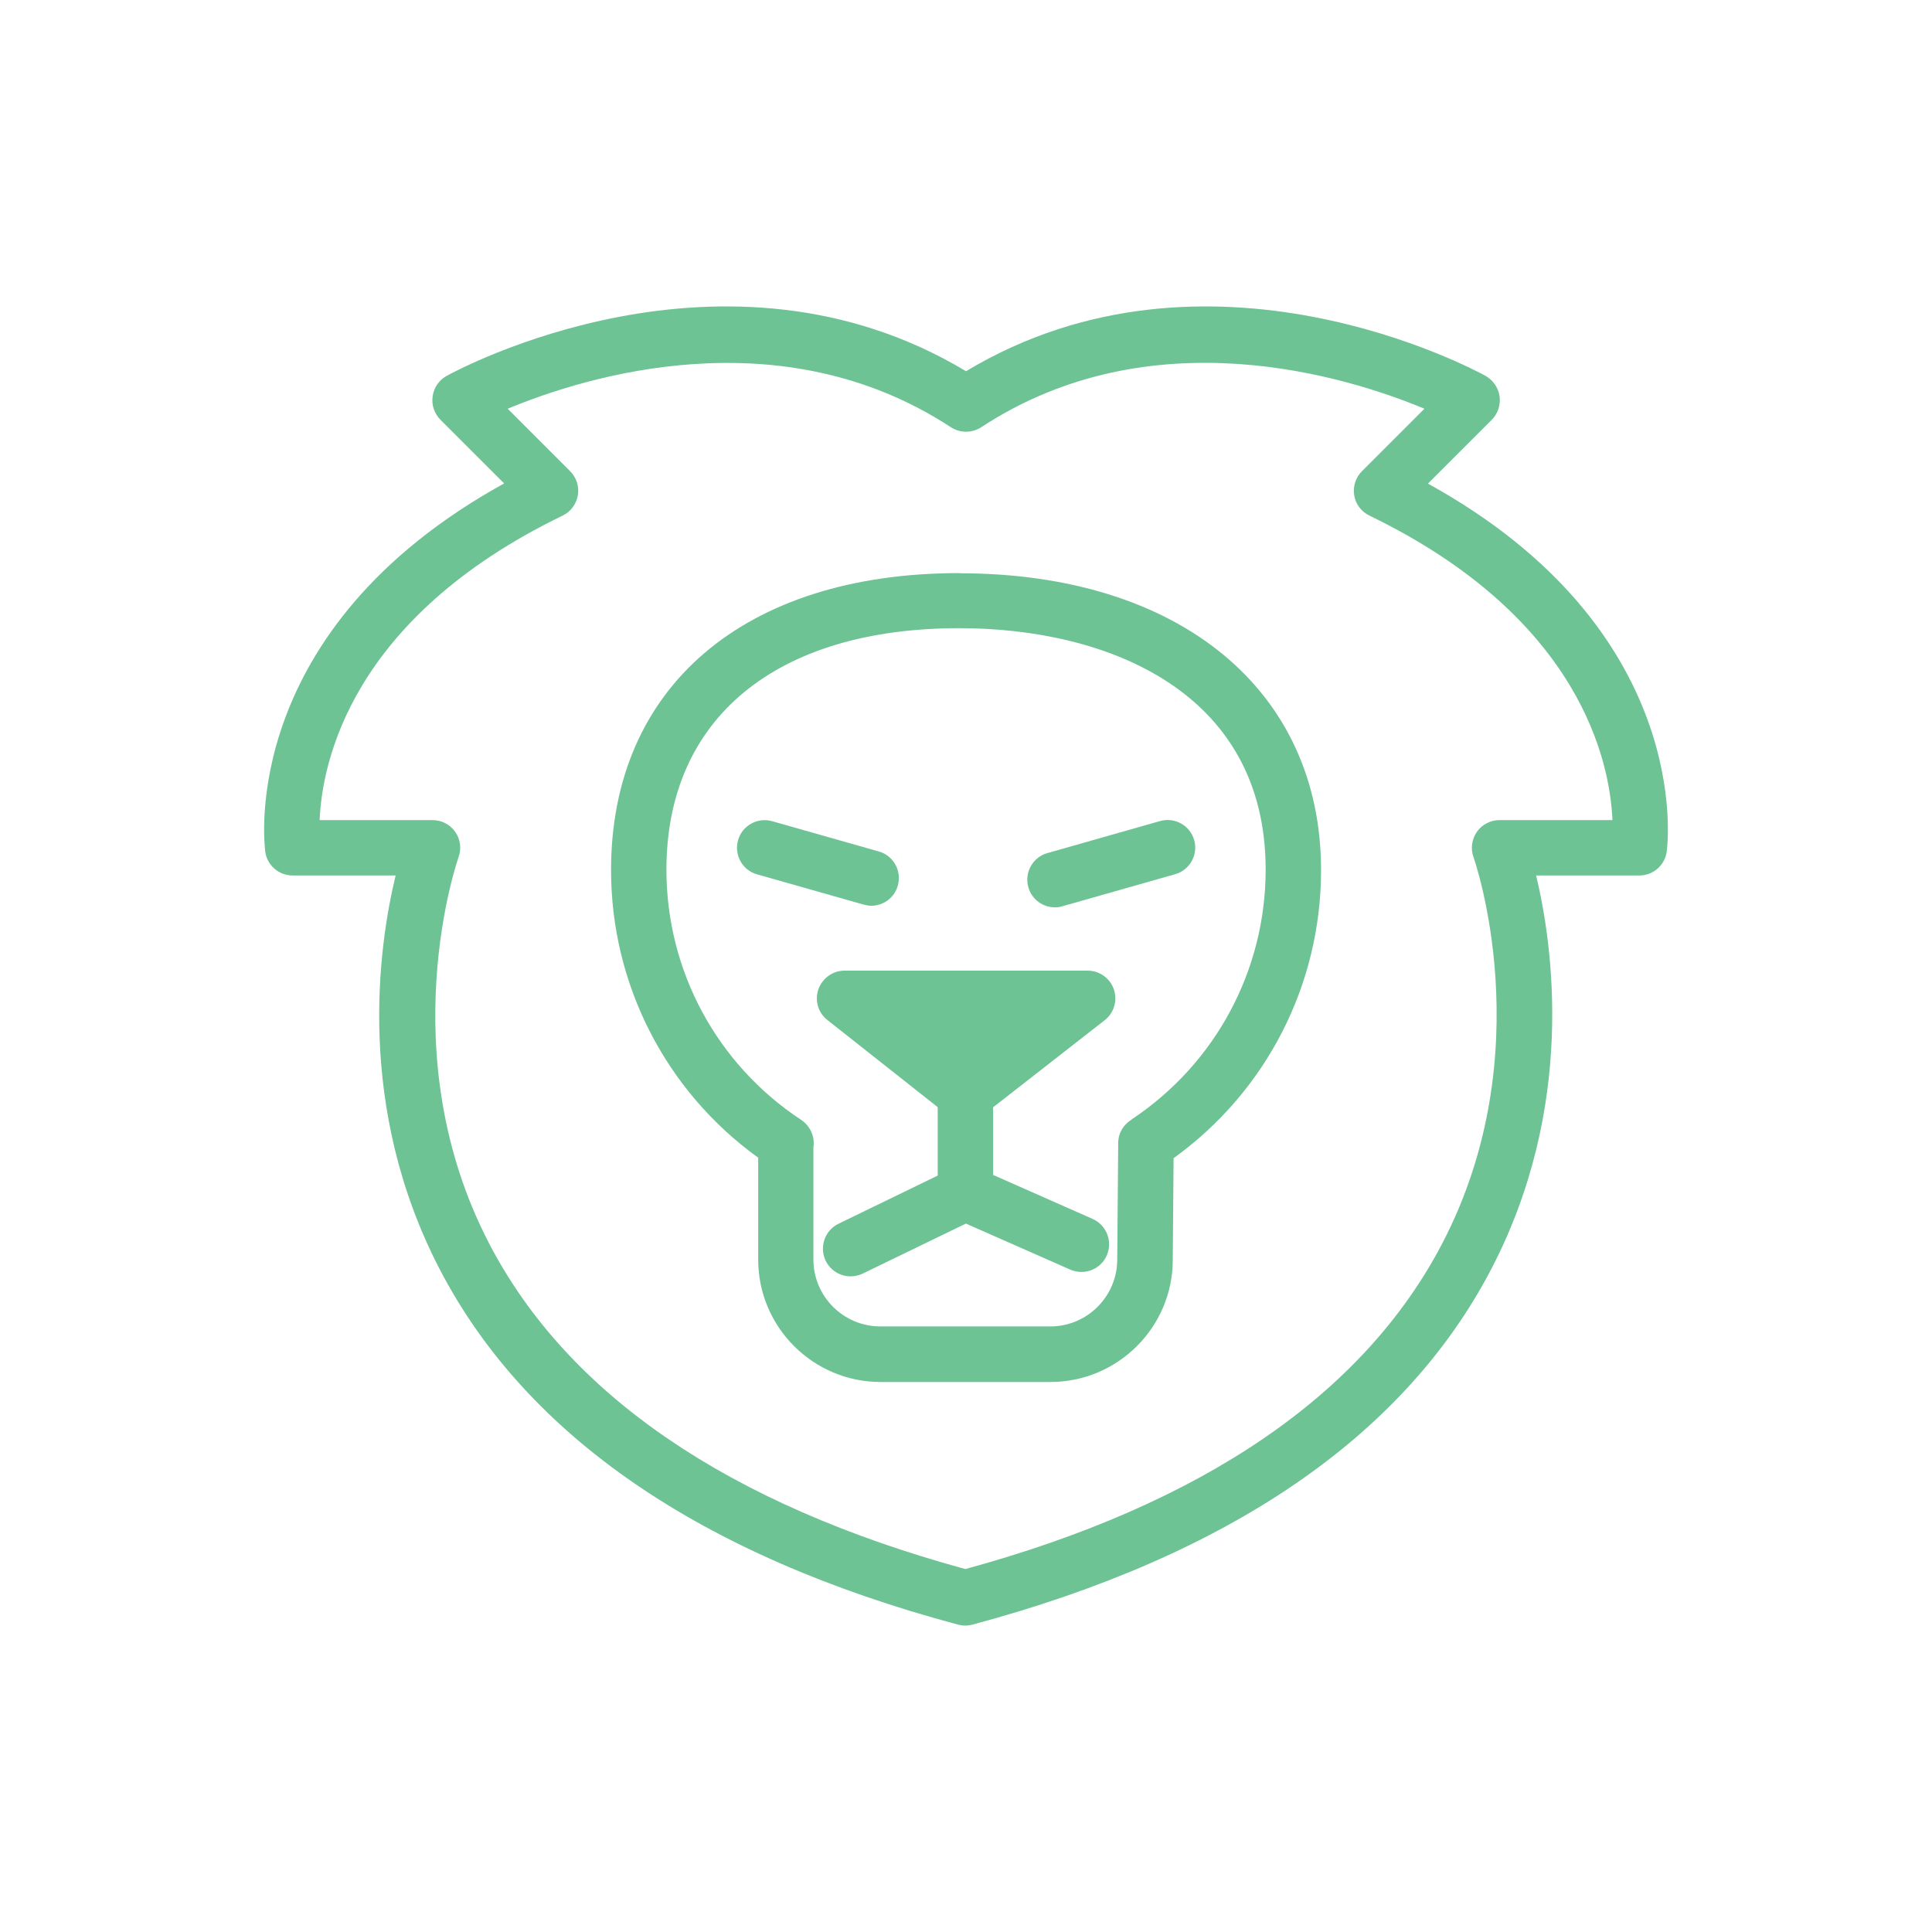 <svg width="50" height="50" viewBox="0 0 50 50" fill="none" xmlns="http://www.w3.org/2000/svg">
<g id="Znaki zodiaku">
<path id="Vector" d="M28.589 26.403C28.83 26.216 28.926 25.895 28.826 25.603C28.726 25.316 28.455 25.12 28.147 25.12H21.86C21.555 25.12 21.285 25.311 21.18 25.603C21.08 25.891 21.172 26.211 21.414 26.399L24.268 28.653V30.424L21.701 31.67C21.347 31.841 21.197 32.27 21.368 32.628C21.493 32.882 21.747 33.032 22.014 33.032C22.118 33.032 22.226 33.007 22.326 32.961L24.997 31.666L27.697 32.857C28.06 33.016 28.485 32.853 28.643 32.491C28.801 32.128 28.639 31.707 28.276 31.545L25.701 30.407V28.657L28.589 26.403Z" fill="#6DC394"/>
<path id="Vector_2" d="M22.547 23.441C22.86 23.441 23.147 23.236 23.235 22.92C23.343 22.541 23.122 22.14 22.743 22.036L19.985 21.253C19.605 21.145 19.206 21.366 19.101 21.745C18.993 22.124 19.214 22.524 19.593 22.628L22.351 23.411C22.418 23.428 22.485 23.441 22.547 23.441Z" fill="#6DC394"/>
<path id="Vector_3" d="M30.022 21.249L27.105 22.078C26.726 22.186 26.505 22.582 26.614 22.962C26.701 23.278 26.989 23.482 27.301 23.482C27.368 23.482 27.43 23.474 27.497 23.453L30.414 22.624C30.793 22.516 31.014 22.12 30.905 21.741C30.797 21.361 30.401 21.141 30.022 21.249Z" fill="#6DC394"/>
<path id="Vector_4" d="M24.826 14.832C19.268 14.832 15.814 17.778 15.814 22.516C15.814 25.478 17.23 28.236 19.622 29.961V32.599C19.622 34.345 21.043 35.766 22.789 35.766H27.184C28.93 35.766 30.351 34.345 30.351 32.607L30.372 29.974C32.772 28.245 34.189 25.486 34.189 22.52C34.189 17.853 30.514 14.836 24.826 14.836V14.832ZM29.289 28.974C29.076 29.099 28.939 29.328 28.939 29.582L28.914 32.595C28.914 33.549 28.139 34.328 27.18 34.328H22.784C21.83 34.328 21.051 33.553 21.051 32.595V29.691C21.093 29.42 20.972 29.145 20.739 28.986C18.551 27.545 17.247 25.124 17.247 22.507C17.247 18.595 20.08 16.257 24.826 16.257C28.659 16.257 32.755 17.899 32.755 22.507C32.755 25.111 31.459 27.524 29.293 28.966L29.289 28.974Z" fill="#6DC394"/>
<path id="Vector_5" d="M36.959 12.511L38.605 10.866C38.764 10.707 38.839 10.482 38.809 10.257C38.776 10.032 38.643 9.841 38.447 9.728C38.151 9.566 31.264 5.845 25.001 9.607C18.738 5.845 11.855 9.566 11.559 9.728C11.364 9.836 11.226 10.032 11.197 10.257C11.164 10.478 11.239 10.703 11.401 10.866L13.047 12.511C6.189 16.295 6.834 21.795 6.864 22.037C6.909 22.391 7.214 22.657 7.572 22.657H10.239C9.797 24.486 9.193 28.645 11.384 32.857C13.634 37.174 18.143 40.266 24.793 42.045C24.855 42.061 24.918 42.07 24.98 42.07C25.043 42.07 25.105 42.061 25.168 42.045C31.818 40.261 36.334 37.17 38.589 32.853C40.784 28.645 40.193 24.486 39.755 22.657H42.426C42.785 22.657 43.089 22.391 43.135 22.037C43.168 21.795 43.814 16.295 36.955 12.516L36.959 12.511ZM38.809 21.224C38.576 21.224 38.355 21.337 38.222 21.528C38.089 21.72 38.055 21.966 38.134 22.182C38.151 22.232 39.909 27.232 37.322 32.187C35.28 36.095 31.13 38.928 24.984 40.607C18.851 38.932 14.709 36.103 12.672 32.207C10.088 27.266 11.851 22.228 11.868 22.182C11.947 21.962 11.914 21.716 11.78 21.528C11.647 21.337 11.426 21.224 11.193 21.224H8.272C8.334 19.749 9.068 16.003 14.559 13.345C14.768 13.245 14.914 13.049 14.955 12.82C14.993 12.591 14.918 12.357 14.755 12.195L13.139 10.578C15.143 9.745 20.193 8.166 24.609 11.057C24.847 11.211 25.155 11.211 25.393 11.057C29.809 8.161 34.864 9.745 36.864 10.578L35.247 12.195C35.084 12.357 35.009 12.591 35.047 12.82C35.084 13.049 35.234 13.245 35.443 13.345C40.934 16.003 41.668 19.753 41.73 21.224H38.805H38.809Z" fill="#6DC394"/>
</g>
</svg>
